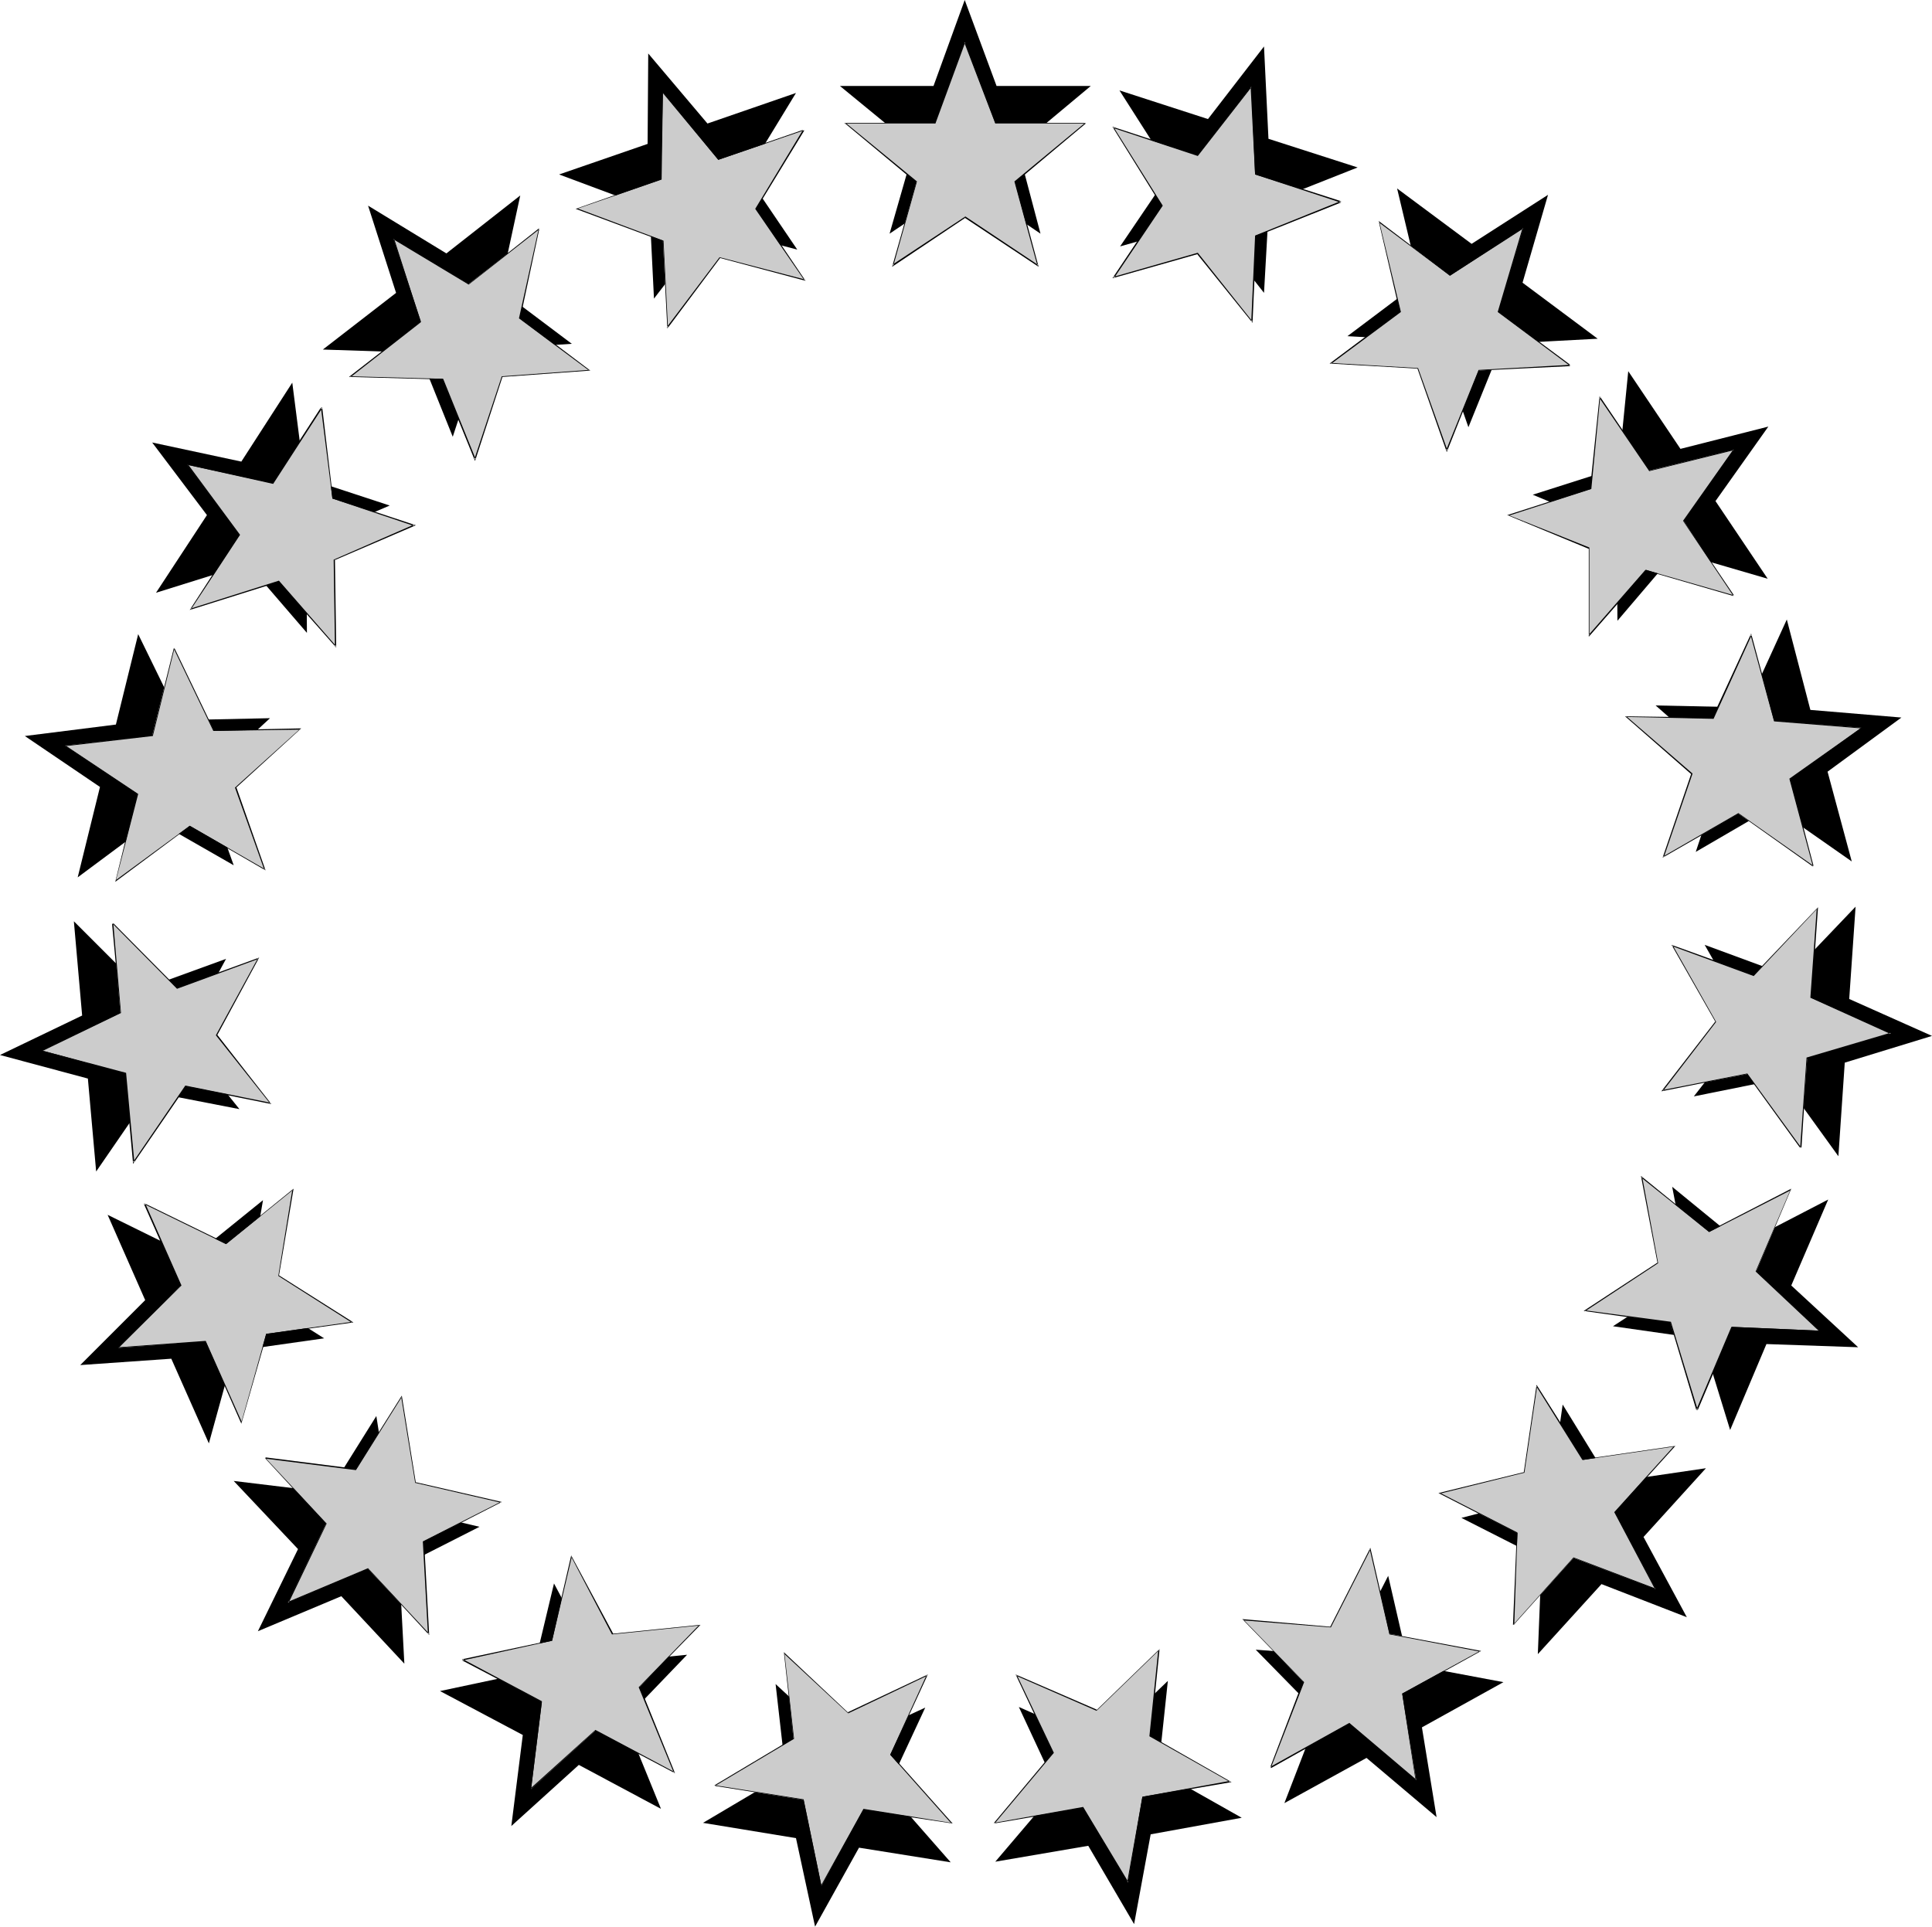 <?xml version="1.0" encoding="UTF-8" standalone="no"?>
<svg
   version="1.0"
   width="129.724mm"
   height="129.388mm"
   id="svg57"
   sodipodi:docname="Stars 11.wmf"
   xmlns:inkscape="http://www.inkscape.org/namespaces/inkscape"
   xmlns:sodipodi="http://sodipodi.sourceforge.net/DTD/sodipodi-0.dtd"
   xmlns="http://www.w3.org/2000/svg"
   xmlns:svg="http://www.w3.org/2000/svg">
  <sodipodi:namedview
     id="namedview57"
     pagecolor="#ffffff"
     bordercolor="#000000"
     borderopacity="0.25"
     inkscape:showpageshadow="2"
     inkscape:pageopacity="0.0"
     inkscape:pagecheckerboard="0"
     inkscape:deskcolor="#d1d1d1"
     inkscape:document-units="mm" />
  <defs
     id="defs1">
    <pattern
       id="WMFhbasepattern"
       patternUnits="userSpaceOnUse"
       width="6"
       height="6"
       x="0"
       y="0" />
  </defs>
  <path
     style="fill:#000000;fill-opacity:1;fill-rule:evenodd;stroke:none"
     d="m 276.82,21.817 -18.584,15.514 5.818,21.979 -19.069,-12.929 -19.23,12.929 6.302,-21.979 -18.907,-15.514 h 23.755 L 244.824,0 l 8.08,21.817 z"
     id="path1" />
  <path
     style="fill:#000000;fill-opacity:1;fill-rule:evenodd;stroke:none"
     d="m 202,23.595 -12.605,20.686 12.928,19.07 -22.301,-5.818 -14.059,18.262 -1.131,-22.948 -22.947,-8.565 22.462,-7.757 0.162,-22.948 15.029,17.777 z"
     id="path2" />
  <path
     style="fill:#000000;fill-opacity:1;fill-rule:evenodd;stroke:none"
     d="m 132.027,49.614 -5.171,23.918 18.261,13.737 -22.947,1.454 -7.272,22.14 L 106.333,89.531 81.931,88.723 100.515,74.34 93.405,52.199 113.281,64.32 Z"
     id="path3" />
  <path
     style="fill:#000000;fill-opacity:1;fill-rule:evenodd;stroke:none"
     d="m 74.174,97.127 3.07,24.08 21.654,7.111 -21.17,9.05 0.162,23.272 -15.029,-17.454 -23.27,7.272 12.928,-19.716 -13.898,-18.423 22.624,4.848 z"
     id="path4" />
  <path
     style="fill:#000000;fill-opacity:1;fill-rule:evenodd;stroke:none"
     d="m 35.067,160.962 10.666,21.817 22.786,-0.485 -16.968,15.676 7.757,21.656 L 39.269,208.151 19.715,222.696 25.371,199.748 6.302,186.819 29.411,183.91 Z"
     id="path5" />
  <path
     style="fill:#000000;fill-opacity:1;fill-rule:evenodd;stroke:none"
     d="M 18.746,233.847 36.037,251.139 57.368,243.382 46.379,263.583 60.762,281.522 38.299,277.158 24.402,297.359 22.301,273.764 0,267.785 20.846,257.765 Z"
     id="path6" />
  <path
     style="fill:#000000;fill-opacity:1;fill-rule:evenodd;stroke:none"
     d="m 27.31,308.349 21.654,10.666 17.776,-14.383 -3.878,22.787 19.392,12.282 -22.786,3.232 -6.464,23.433 -9.534,-21.494 -23.109,1.616 16.483,-16.484 z"
     id="path7" />
  <path
     style="fill:#000000;fill-opacity:1;fill-rule:evenodd;stroke:none"
     d="m 59.307,375.901 24.078,2.909 12.12,-19.393 3.555,22.787 22.624,5.333 -20.362,10.343 1.293,24.403 -15.998,-17.13 -21.17,8.888 10.181,-20.847 z"
     id="path8" />
  <path
     style="fill:#000000;fill-opacity:1;fill-rule:evenodd;stroke:none"
     d="m 111.665,429.231 23.594,-5.01 5.333,-22.302 10.827,20.363 22.947,-2.263 -15.837,16.484 9.211,22.625 -20.846,-11.151 -17.13,15.514 2.909,-23.11 z"
     id="path9" />
  <path
     style="fill:#000000;fill-opacity:1;fill-rule:evenodd;stroke:none"
     d="m 178.406,462.684 21.008,-12.444 -2.586,-22.787 16.968,15.676 21.008,-9.696 -9.696,20.847 16.16,18.423 -23.27,-3.717 -11.15,20.039 -4.848,-22.464 z"
     id="path10" />
  <path
     style="fill:#000000;fill-opacity:1;fill-rule:evenodd;stroke:none"
     d="m 252.581,472.542 15.675,-18.423 -9.696,-20.847 21.17,9.373 16.645,-15.999 -2.424,22.787 21.17,11.959 -23.109,4.202 -4.202,22.787 -11.635,-19.878 z"
     id="path11" />
  <path
     style="fill:#000000;fill-opacity:1;fill-rule:evenodd;stroke:none"
     d="m 325.947,457.675 8.726,-22.625 -15.998,-16.322 23.109,1.778 10.504,-20.524 5.171,22.464 24.078,4.525 -20.685,11.474 3.717,22.787 -17.776,-15.03 z"
     id="path12" />
  <path
     style="fill:#000000;fill-opacity:1;fill-rule:evenodd;stroke:none"
     d="m 390.264,419.858 0.97,-24.241 -20.362,-10.343 22.462,-5.818 3.232,-22.948 12.12,19.716 24.24,-3.555 -15.837,17.454 10.989,20.363 -21.654,-8.404 z"
     id="path13" />
  <path
     style="fill:#000000;fill-opacity:1;fill-rule:evenodd;stroke:none"
     d="m 439.067,362.972 -7.11,-23.11 -22.624,-3.232 19.392,-12.605 -4.363,-22.787 17.776,14.545 21.816,-11.313 -9.373,21.817 16.968,15.676 -23.27,-0.808 z"
     id="path14" />
  <path
     style="fill:#000000;fill-opacity:1;fill-rule:evenodd;stroke:none"
     d="m 466.539,293.481 -14.221,-19.716 -22.462,4.525 14.221,-18.262 -11.474,-20.201 21.493,7.919 16.806,-17.615 -1.616,23.433 21.008,9.373 -22.139,6.788 z"
     id="path15" />
  <path
     style="fill:#000000;fill-opacity:1;fill-rule:evenodd;stroke:none"
     d="m 469.932,218.656 -19.877,-13.898 -19.715,11.474 7.272,-21.817 -17.453,-15.353 23.109,0.485 10.181,-22.302 5.979,22.948 23.109,1.939 -18.746,13.737 z"
     id="path16" />
  <path
     style="fill:#000000;fill-opacity:1;fill-rule:evenodd;stroke:none"
     d="m 448.601,146.902 -23.27,-6.788 -14.867,17.454 -0.162,-23.11 -21.331,-8.888 21.816,-6.949 2.424,-24.403 13.251,19.716 22.301,-5.656 -13.413,18.908 z"
     id="path17" />
  <path
     style="fill:#000000;fill-opacity:1;fill-rule:evenodd;stroke:none"
     d="m 405.454,85.976 -24.24,1.293 -8.565,21.171 -7.595,-21.817 -23.109,-1.293 18.261,-13.737 -5.656,-23.756 18.907,14.06 19.392,-12.444 -6.464,22.302 z"
     id="path18" />
  <path
     style="fill:#000000;fill-opacity:1;fill-rule:evenodd;stroke:none"
     d="m 344.531,42.503 -22.462,8.888 -1.293,22.948 -14.221,-18.1 -22.301,6.303 12.928,-19.07 -13.09,-20.524 22.462,7.272 14.221,-18.423 1.131,23.433 z"
     id="path19" />
  <path
     style="fill:#cccccc;fill-opacity:1;fill-rule:evenodd;stroke:none"
     d="m 275.528,31.19 -17.938,15.03 5.656,21.171 -18.261,-12.282 -18.422,12.282 5.979,-21.171 -17.938,-15.03 h 22.624 l 7.595,-20.524 7.757,20.524 z"
     id="path20" />
  <path
     style="fill:#000000;fill-opacity:1;fill-rule:evenodd;stroke:none"
     d="m 275.366,31.19 -17.938,14.868 5.818,21.332 0.162,-0.162 -18.422,-12.282 -18.584,12.282 0.323,0.162 5.979,-21.332 -18.099,-14.868 v 0.162 h 22.786 l 7.595,-20.686 h -0.323 l 7.918,20.686 h 22.947 v -0.162 h -22.947 0.162 l -7.918,-20.847 -7.757,20.847 h 0.162 -22.947 l 18.261,15.191 v -0.323 l -6.141,21.656 18.584,-12.444 h -0.162 l 18.746,12.444 -5.818,-21.656 -0.162,0.323 17.938,-15.03 z"
     id="path21" />
  <path
     style="fill:#cccccc;fill-opacity:1;fill-rule:evenodd;stroke:none"
     d="M 203.939,33.13 191.819,53.008 204.101,71.108 182.769,65.451 169.357,83.228 168.225,61.088 146.409,53.008 l 21.331,-7.434 0.485,-22.14 14.059,17.13 z"
     id="path22" />
  <path
     style="fill:#000000;fill-opacity:1;fill-rule:evenodd;stroke:none"
     d="m 203.777,32.968 -12.12,20.039 12.443,18.1 0.162,-0.162 -21.654,-5.656 -13.413,17.777 0.323,0.162 -1.131,-22.14 -21.978,-8.242 V 53.008 l 21.493,-7.434 0.323,-22.14 h -0.162 l 14.221,17.13 21.654,-7.434 -0.162,-0.162 -21.493,7.434 h 0.162 l -14.382,-17.292 -0.485,22.464 0.162,-0.162 -21.654,7.596 22.139,8.242 v -0.162 l 1.131,22.302 13.413,-17.939 h -0.162 l 21.816,5.818 -12.443,-18.423 V 53.008 l 12.12,-19.878 z"
     id="path23" />
  <path
     style="fill:#cccccc;fill-opacity:1;fill-rule:evenodd;stroke:none"
     d="m 136.875,58.017 -5.01,22.787 17.614,13.252 -21.978,1.616 -6.949,21.009 -8.242,-20.524 -23.432,-0.485 17.938,-14.06 -6.949,-21.009 19.069,11.474 z"
     id="path24" />
  <path
     style="fill:#000000;fill-opacity:1;fill-rule:evenodd;stroke:none"
     d="m 136.713,58.017 -5.01,22.787 17.776,13.252 v -0.162 l -22.139,1.616 -6.949,21.009 h 0.323 l -8.242,-20.363 -23.594,-0.646 0.162,0.162 17.776,-13.898 -6.787,-21.171 -0.162,0.162 19.069,11.474 17.938,-14.06 -0.162,-0.162 -17.776,14.06 h 0.162 L 99.707,60.28 106.656,81.774 v -0.162 l -18.099,14.06 23.755,0.646 h -0.162 l 8.403,20.686 6.949,-21.332 v 0 l 22.301,-1.616 -17.776,-13.413 v 0.162 l 4.848,-22.787 z"
     id="path25" />
  <path
     style="fill:#cccccc;fill-opacity:1;fill-rule:evenodd;stroke:none"
     d="m 81.608,103.429 2.747,23.11 20.846,6.788 -20.362,8.727 0.323,22.14 -14.382,-16.646 -22.301,7.111 12.282,-18.908 -13.251,-17.777 21.654,4.687 z"
     id="path26" />
  <path
     style="fill:#000000;fill-opacity:1;fill-rule:evenodd;stroke:none"
     d="m 81.446,103.429 2.909,23.11 20.685,6.949 v -0.323 l -20.362,8.888 0.323,22.14 0.323,-0.162 -14.544,-16.646 -22.462,7.111 0.162,0.162 12.443,-18.908 -13.251,-17.939 -0.162,0.162 21.816,4.848 12.443,-19.231 -0.323,-0.162 -12.443,19.231 0.162,-0.162 -21.978,-4.848 13.413,18.1 v -0.162 l -12.443,19.231 22.624,-7.111 h -0.162 l 14.706,16.646 -0.323,-22.302 -0.162,0.162 20.685,-8.888 -21.008,-6.949 v 0.162 l -2.747,-23.11 z"
     id="path27" />
  <path
     style="fill:#cccccc;fill-opacity:1;fill-rule:evenodd;stroke:none"
     d="m 44.117,164.517 10.181,21.009 21.816,-0.485 -16.322,14.868 7.434,20.686 -19.069,-10.989 -18.746,13.898 5.494,-21.979 -18.422,-12.282 22.139,-2.586 z"
     id="path28" />
  <path
     style="fill:#000000;fill-opacity:1;fill-rule:evenodd;stroke:none"
     d="m 44.117,164.679 10.019,20.847 21.978,-0.323 v -0.162 l -16.483,14.868 7.434,20.847 0.162,-0.162 -19.069,-10.989 -18.907,13.898 h 0.162 l 5.656,-21.979 -18.422,-12.282 -0.162,0.162 22.301,-2.586 5.494,-22.302 h -0.162 l -5.494,22.14 v -0.162 l -22.301,2.747 18.584,12.444 -0.162,-0.162 -5.494,22.302 18.907,-14.06 v 0 l 19.23,11.151 -7.434,-21.171 v 0.162 l 16.483,-15.03 -22.139,0.485 v 0 L 44.278,164.517 Z"
     id="path29" />
  <path
     style="fill:#cccccc;fill-opacity:1;fill-rule:evenodd;stroke:none"
     d="m 28.603,234.494 16.322,16.322 20.523,-7.434 -10.504,19.393 13.736,17.13 -21.493,-4.202 -13.251,19.393 -2.101,-22.625 -21.17,-5.818 19.877,-9.535 z"
     id="path30" />
  <path
     style="fill:#000000;fill-opacity:1;fill-rule:evenodd;stroke:none"
     d="m 28.603,234.494 16.322,16.484 20.685,-7.596 -0.162,-0.162 -10.666,19.555 13.736,17.292 0.162,-0.162 -21.654,-4.363 -13.251,19.393 0.323,0.162 -2.101,-22.787 -21.331,-5.656 v 0.162 l 20.038,-9.696 -1.939,-22.625 h -0.323 l 2.101,22.625 v -0.162 l -20.2,9.696 21.493,5.98 -0.162,-0.162 2.101,22.948 13.413,-19.555 v 0 l 21.654,4.363 -13.736,-17.615 v 0.162 l 10.666,-19.716 -20.846,7.596 0.162,0.162 -16.322,-16.484 z"
     id="path31" />
  <path
     style="fill:#cccccc;fill-opacity:1;fill-rule:evenodd;stroke:none"
     d="m 36.683,305.601 20.685,10.181 16.968,-13.737 -3.717,21.817 18.746,11.636 -21.816,3.071 -6.302,22.625 -9.05,-20.686 -22.139,1.616 15.837,-15.838 z"
     id="path32" />
  <path
     style="fill:#000000;fill-opacity:1;fill-rule:evenodd;stroke:none"
     d="m 36.522,305.601 20.846,10.181 16.968,-13.737 h -0.162 l -3.555,21.817 18.584,11.797 0.162,-0.162 -21.816,3.071 -6.302,22.464 h 0.162 l -9.211,-20.686 -22.139,1.616 v 0.162 l 15.998,-15.838 -9.211,-20.847 -0.323,0.162 9.211,20.847 0.162,-0.162 -16.16,15.838 22.462,-1.454 -0.162,-0.162 9.211,20.847 6.464,-22.625 h -0.162 L 89.688,335.66 70.781,323.701 v 0.162 l 3.717,-22.14 -17.13,13.898 h 0.162 L 36.683,305.44 Z"
     id="path33" />
  <path
     style="fill:#cccccc;fill-opacity:1;fill-rule:evenodd;stroke:none"
     d="m 67.387,370.083 22.947,2.909 11.474,-18.423 3.717,21.817 21.493,5.01 -19.554,9.858 1.293,23.433 -15.352,-16.484 -20.362,8.565 9.696,-20.039 z"
     id="path34" />
  <path
     style="fill:#000000;fill-opacity:1;fill-rule:evenodd;stroke:none"
     d="m 67.387,370.244 22.947,2.909 11.635,-18.585 h -0.162 l 3.555,21.817 21.654,5.01 v -0.162 l -19.715,10.02 1.293,23.433 h 0.323 l -15.514,-16.646 -20.362,8.565 0.162,0.323 9.696,-20.201 -15.514,-16.646 h -0.162 l 15.514,16.807 v -0.162 l -9.858,20.201 20.523,-8.565 v -0.162 l 15.514,16.807 -1.293,-23.756 -0.162,0.162 19.877,-10.181 -21.816,-5.01 v 0.162 l -3.555,-22.14 -11.797,18.747 0.162,-0.162 -22.947,-2.909 z"
     id="path35" />
  <path
     style="fill:#cccccc;fill-opacity:1;fill-rule:evenodd;stroke:none"
     d="m 117.321,421.313 22.786,-4.848 4.848,-21.332 10.504,19.555 21.978,-2.263 -15.19,15.838 8.888,21.494 -20.038,-10.505 -16.322,14.868 2.747,-22.14 z"
     id="path36" />
  <path
     style="fill:#000000;fill-opacity:1;fill-rule:evenodd;stroke:none"
     d="m 117.321,421.474 22.786,-5.01 5.01,-21.332 h -0.162 l 10.342,19.716 22.139,-2.263 v -0.162 l -15.352,15.838 8.888,21.656 0.162,-0.162 -20.038,-10.666 -16.483,14.868 0.162,0.162 2.747,-22.302 -20.038,-10.666 -0.162,0.323 20.038,10.505 v 0 l -2.747,22.302 16.483,-15.03 v 0.162 l 20.2,10.666 -8.888,-21.979 -0.162,0.162 15.514,-15.838 -22.301,2.263 h 0.162 l -10.666,-19.878 -5.01,21.655 0.162,-0.162 -22.786,4.848 z"
     id="path37" />
  <path
     style="fill:#cccccc;fill-opacity:1;fill-rule:evenodd;stroke:none"
     d="m 181.477,453.311 19.877,-11.959 -2.262,-21.655 16.16,15.03 20.038,-9.373 -9.373,20.039 15.514,17.292 -22.301,-3.394 -10.666,19.393 -4.525,-21.817 z"
     id="path38" />
  <path
     style="fill:#000000;fill-opacity:1;fill-rule:evenodd;stroke:none"
     d="m 181.477,453.311 20.038,-11.959 -2.424,-21.655 h -0.162 l 16.322,15.191 20.038,-9.535 -0.162,-0.162 -9.211,20.201 15.514,17.454 v -0.162 l -22.301,-3.555 -10.827,19.555 h 0.162 l -4.525,-21.979 -22.462,-3.555 v 0.162 l 22.462,3.555 h -0.162 l 4.525,22.14 10.989,-19.555 h -0.162 l 22.624,3.394 -15.675,-17.615 v 0.162 l 9.373,-20.363 -20.2,9.535 v 0.162 l -16.322,-15.353 2.424,21.979 v -0.162 L 181.315,453.149 Z"
     id="path39" />
  <path
     style="fill:#cccccc;fill-opacity:1;fill-rule:evenodd;stroke:none"
     d="m 252.257,462.684 15.029,-17.777 -9.373,-19.716 20.362,8.888 15.837,-15.353 -2.262,21.979 20.362,11.474 -22.301,3.879 -3.717,21.817 -11.312,-19.07 z"
     id="path40" />
  <path
     style="fill:#000000;fill-opacity:1;fill-rule:evenodd;stroke:none"
     d="m 252.419,462.846 15.029,-17.939 -9.373,-19.716 -0.162,0.162 20.362,8.888 15.998,-15.514 h -0.323 l -2.262,21.979 20.523,11.636 v -0.323 l -22.301,4.04 -3.878,21.817 0.323,-0.162 -11.474,-19.07 -22.624,4.04 v 0.162 l 22.624,-3.879 h -0.162 l 11.474,19.231 3.878,-22.14 -0.162,0.162 22.624,-3.879 -20.685,-11.797 0.162,0.162 2.262,-22.14 -15.998,15.514 v -0.162 l -20.523,-8.888 9.373,19.878 v 0 l -14.867,17.777 z"
     id="path41" />
  <path
     style="fill:#cccccc;fill-opacity:1;fill-rule:evenodd;stroke:none"
     d="m 322.392,448.624 8.403,-21.655 -15.19,-15.838 21.978,1.778 10.181,-19.716 4.848,21.494 22.947,4.363 -19.715,10.828 3.555,21.979 -16.968,-14.383 z"
     id="path42" />
  <path
     style="fill:#000000;fill-opacity:1;fill-rule:evenodd;stroke:none"
     d="m 322.553,448.624 8.403,-21.655 -15.352,-15.838 v 0.162 l 22.139,1.778 10.019,-19.716 -0.162,-0.162 5.01,21.655 22.947,4.363 v -0.162 l -19.715,10.828 3.394,21.979 0.162,-0.162 -16.968,-14.383 -20.038,11.151 0.162,0.323 19.877,-11.151 v 0 l 16.968,14.383 -3.394,-22.14 v 0.162 l 19.877,-10.989 -23.27,-4.363 h 0.162 l -5.01,-21.817 -10.181,20.039 v 0 l -22.301,-1.939 15.514,15.999 -0.162,-0.162 -8.242,21.655 z"
     id="path43" />
  <path
     style="fill:#cccccc;fill-opacity:1;fill-rule:evenodd;stroke:none"
     d="m 384.123,412.424 0.97,-23.272 -19.715,-10.02 21.493,-5.495 3.232,-21.817 11.635,18.747 23.109,-3.555 -15.029,16.807 10.342,19.555 -20.846,-7.919 z"
     id="path44" />
  <path
     style="fill:#000000;fill-opacity:1;fill-rule:evenodd;stroke:none"
     d="m 384.284,412.424 0.808,-23.433 -19.554,-10.02 -0.162,0.162 21.493,-5.333 3.232,-21.979 -0.162,0.162 11.635,18.585 23.27,-3.394 v -0.162 l -15.19,16.807 10.342,19.555 0.162,-0.162 -20.846,-7.919 -15.19,16.969 v 0.162 l 15.19,-16.969 v 0 l 21.008,8.08 -10.342,-19.716 -0.162,0.162 15.352,-16.969 -23.432,3.394 h 0.162 l -11.958,-18.908 -3.232,22.14 h 0.162 l -21.816,5.333 19.877,10.181 v 0 l -0.97,23.272 z"
     id="path45" />
  <path
     style="fill:#cccccc;fill-opacity:1;fill-rule:evenodd;stroke:none"
     d="m 430.664,357.962 -6.787,-22.302 -21.654,-2.909 18.584,-12.121 -4.202,-21.817 17.13,13.898 20.685,-10.666 -8.726,20.686 15.998,15.03 -22.139,-0.97 z"
     id="path46" />
  <path
     style="fill:#000000;fill-opacity:1;fill-rule:evenodd;stroke:none"
     d="m 430.825,357.801 -6.787,-22.302 -21.816,-2.909 0.162,0.162 18.422,-12.121 -4.04,-21.817 -0.162,0.162 17.13,13.737 20.846,-10.666 -0.162,-0.162 -8.888,20.847 16.16,15.191 v -0.162 l -22.301,-0.97 -8.888,21.009 0.323,0.162 8.888,-21.009 h -0.162 l 22.462,0.97 -16.322,-15.353 v 0.162 l 8.888,-21.009 -21.008,10.828 h 0.162 l -17.291,-14.06 4.202,22.14 v -0.162 l -18.746,12.282 21.978,3.071 v 0 l 6.626,22.14 z"
     id="path47" />
  <path
     style="fill:#cccccc;fill-opacity:1;fill-rule:evenodd;stroke:none"
     d="m 457.004,291.38 -13.574,-18.747 -21.493,4.202 13.413,-17.454 -10.989,-19.393 20.685,7.596 16.16,-16.969 -1.616,22.625 20.362,9.05 -21.331,6.303 z"
     id="path48" />
  <path
     style="fill:#000000;fill-opacity:1;fill-rule:evenodd;stroke:none"
     d="m 457.166,291.38 -13.736,-18.908 -21.493,4.202 0.162,0.162 13.413,-17.454 -10.989,-19.393 -0.162,0.162 20.685,7.596 16.16,-17.13 h -0.162 l -1.616,22.625 20.362,9.212 v -0.323 l -21.331,6.303 -1.616,22.948 h 0.323 l 1.454,-22.787 v 0.162 l 21.654,-6.464 -20.523,-9.212 v 0.162 l 1.616,-22.948 -16.322,17.13 h 0.162 l -21.008,-7.596 11.15,19.555 v -0.162 l -13.736,17.777 21.816,-4.363 h -0.162 l 13.574,18.747 z"
     id="path49" />
  <path
     style="fill:#cccccc;fill-opacity:1;fill-rule:evenodd;stroke:none"
     d="m 460.236,219.949 -19.069,-13.413 -19.069,10.989 7.272,-21.171 -16.645,-14.383 21.978,0.323 9.696,-21.171 5.818,21.817 22.139,1.778 -18.099,13.09 z"
     id="path50" />
  <path
     style="fill:#000000;fill-opacity:1;fill-rule:evenodd;stroke:none"
     d="m 460.236,219.787 -19.069,-13.413 -19.069,10.989 0.162,0.162 7.272,-21.171 -16.806,-14.545 v 0.162 l 22.139,0.485 9.696,-21.332 h -0.323 l 5.979,21.979 22.139,1.778 v -0.162 l -18.261,12.929 5.979,22.302 0.162,-0.162 -5.818,-22.14 -0.162,0.323 18.422,-13.252 -22.462,-1.939 0.162,0.162 -5.979,-22.14 -9.858,21.332 h 0.162 l -22.301,-0.323 16.806,14.706 V 196.354 l -7.272,21.332 19.392,-11.151 h -0.162 l 18.907,13.413 z"
     id="path51" />
  <path
     style="fill:#cccccc;fill-opacity:1;fill-rule:evenodd;stroke:none"
     d="m 439.875,151.265 -22.139,-6.626 -14.382,16.646 v -22.14 l -20.523,-8.404 20.846,-6.626 2.262,-23.433 12.605,18.747 21.493,-5.333 -12.766,18.1 z"
     id="path52" />
  <path
     style="fill:#000000;fill-opacity:1;fill-rule:evenodd;stroke:none"
     d="m 440.036,151.104 -22.462,-6.464 -14.382,16.484 0.162,0.162 v -22.302 l -20.523,-8.242 v 0.162 l 21.008,-6.788 2.262,-23.433 -0.323,0.162 12.766,18.747 21.493,-5.333 -0.162,-0.162 -12.766,18.1 12.766,19.07 0.162,-0.162 -12.766,-18.908 v 0.162 l 13.09,-18.423 -21.816,5.495 h 0.162 l -12.766,-18.908 -2.424,23.595 0.162,-0.162 -21.17,6.788 20.685,8.565 v -0.162 22.464 l 14.706,-16.807 h -0.323 l 22.301,6.464 z"
     id="path53" />
  <path
     style="fill:#cccccc;fill-opacity:1;fill-rule:evenodd;stroke:none"
     d="m 398.505,92.763 -23.27,1.293 -8.08,20.363 -7.272,-21.009 -22.139,-1.293 17.614,-13.09 -5.333,-22.787 17.938,13.737 18.584,-12.121 -6.302,21.332 z"
     id="path54" />
  <path
     style="fill:#000000;fill-opacity:1;fill-rule:evenodd;stroke:none"
     d="m 398.505,92.602 -23.27,1.293 -8.242,20.363 h 0.323 l -7.434,-20.847 -22.139,-1.293 0.162,0.162 17.614,-13.09 -5.494,-22.948 -0.162,0.162 18.099,13.575 18.584,-11.959 -0.162,-0.162 -6.302,21.332 18.422,13.737 v -0.323 l -18.261,-13.575 0.162,0.162 6.302,-21.656 -18.907,12.282 h 0.162 l -18.099,-13.737 5.333,22.948 0.162,-0.162 -17.938,13.413 22.462,1.293 h -0.162 l 7.434,21.171 8.242,-20.686 h -0.162 l 23.27,-1.131 z"
     id="path55" />
  <path
     style="fill:#cccccc;fill-opacity:1;fill-rule:evenodd;stroke:none"
     d="m 340.329,51.23 -21.654,8.565 -0.97,21.817 -13.736,-17.292 -21.331,6.141 12.282,-18.262 -12.443,-19.716 21.493,6.949 13.574,-17.454 0.97,22.302 z"
     id="path56" />
  <path
     style="fill:#000000;fill-opacity:1;fill-rule:evenodd;stroke:none"
     d="m 340.168,51.068 -21.654,8.727 -0.97,21.817 h 0.323 l -13.898,-17.454 -21.493,6.141 0.323,0.162 12.282,-18.262 -12.443,-19.878 -0.162,0.162 21.493,7.111 13.736,-17.615 h -0.323 l 1.131,22.302 21.654,7.111 0.162,-0.323 -21.654,-6.949 v 0.162 l -0.97,-22.625 -13.898,17.777 0.162,-0.162 -21.654,-7.111 12.443,20.039 v -0.162 l -12.443,18.585 21.654,-6.141 h -0.162 l 14.059,17.454 0.97,-22.14 v 0.162 l 21.493,-8.565 z"
     id="path57" />
</svg>
